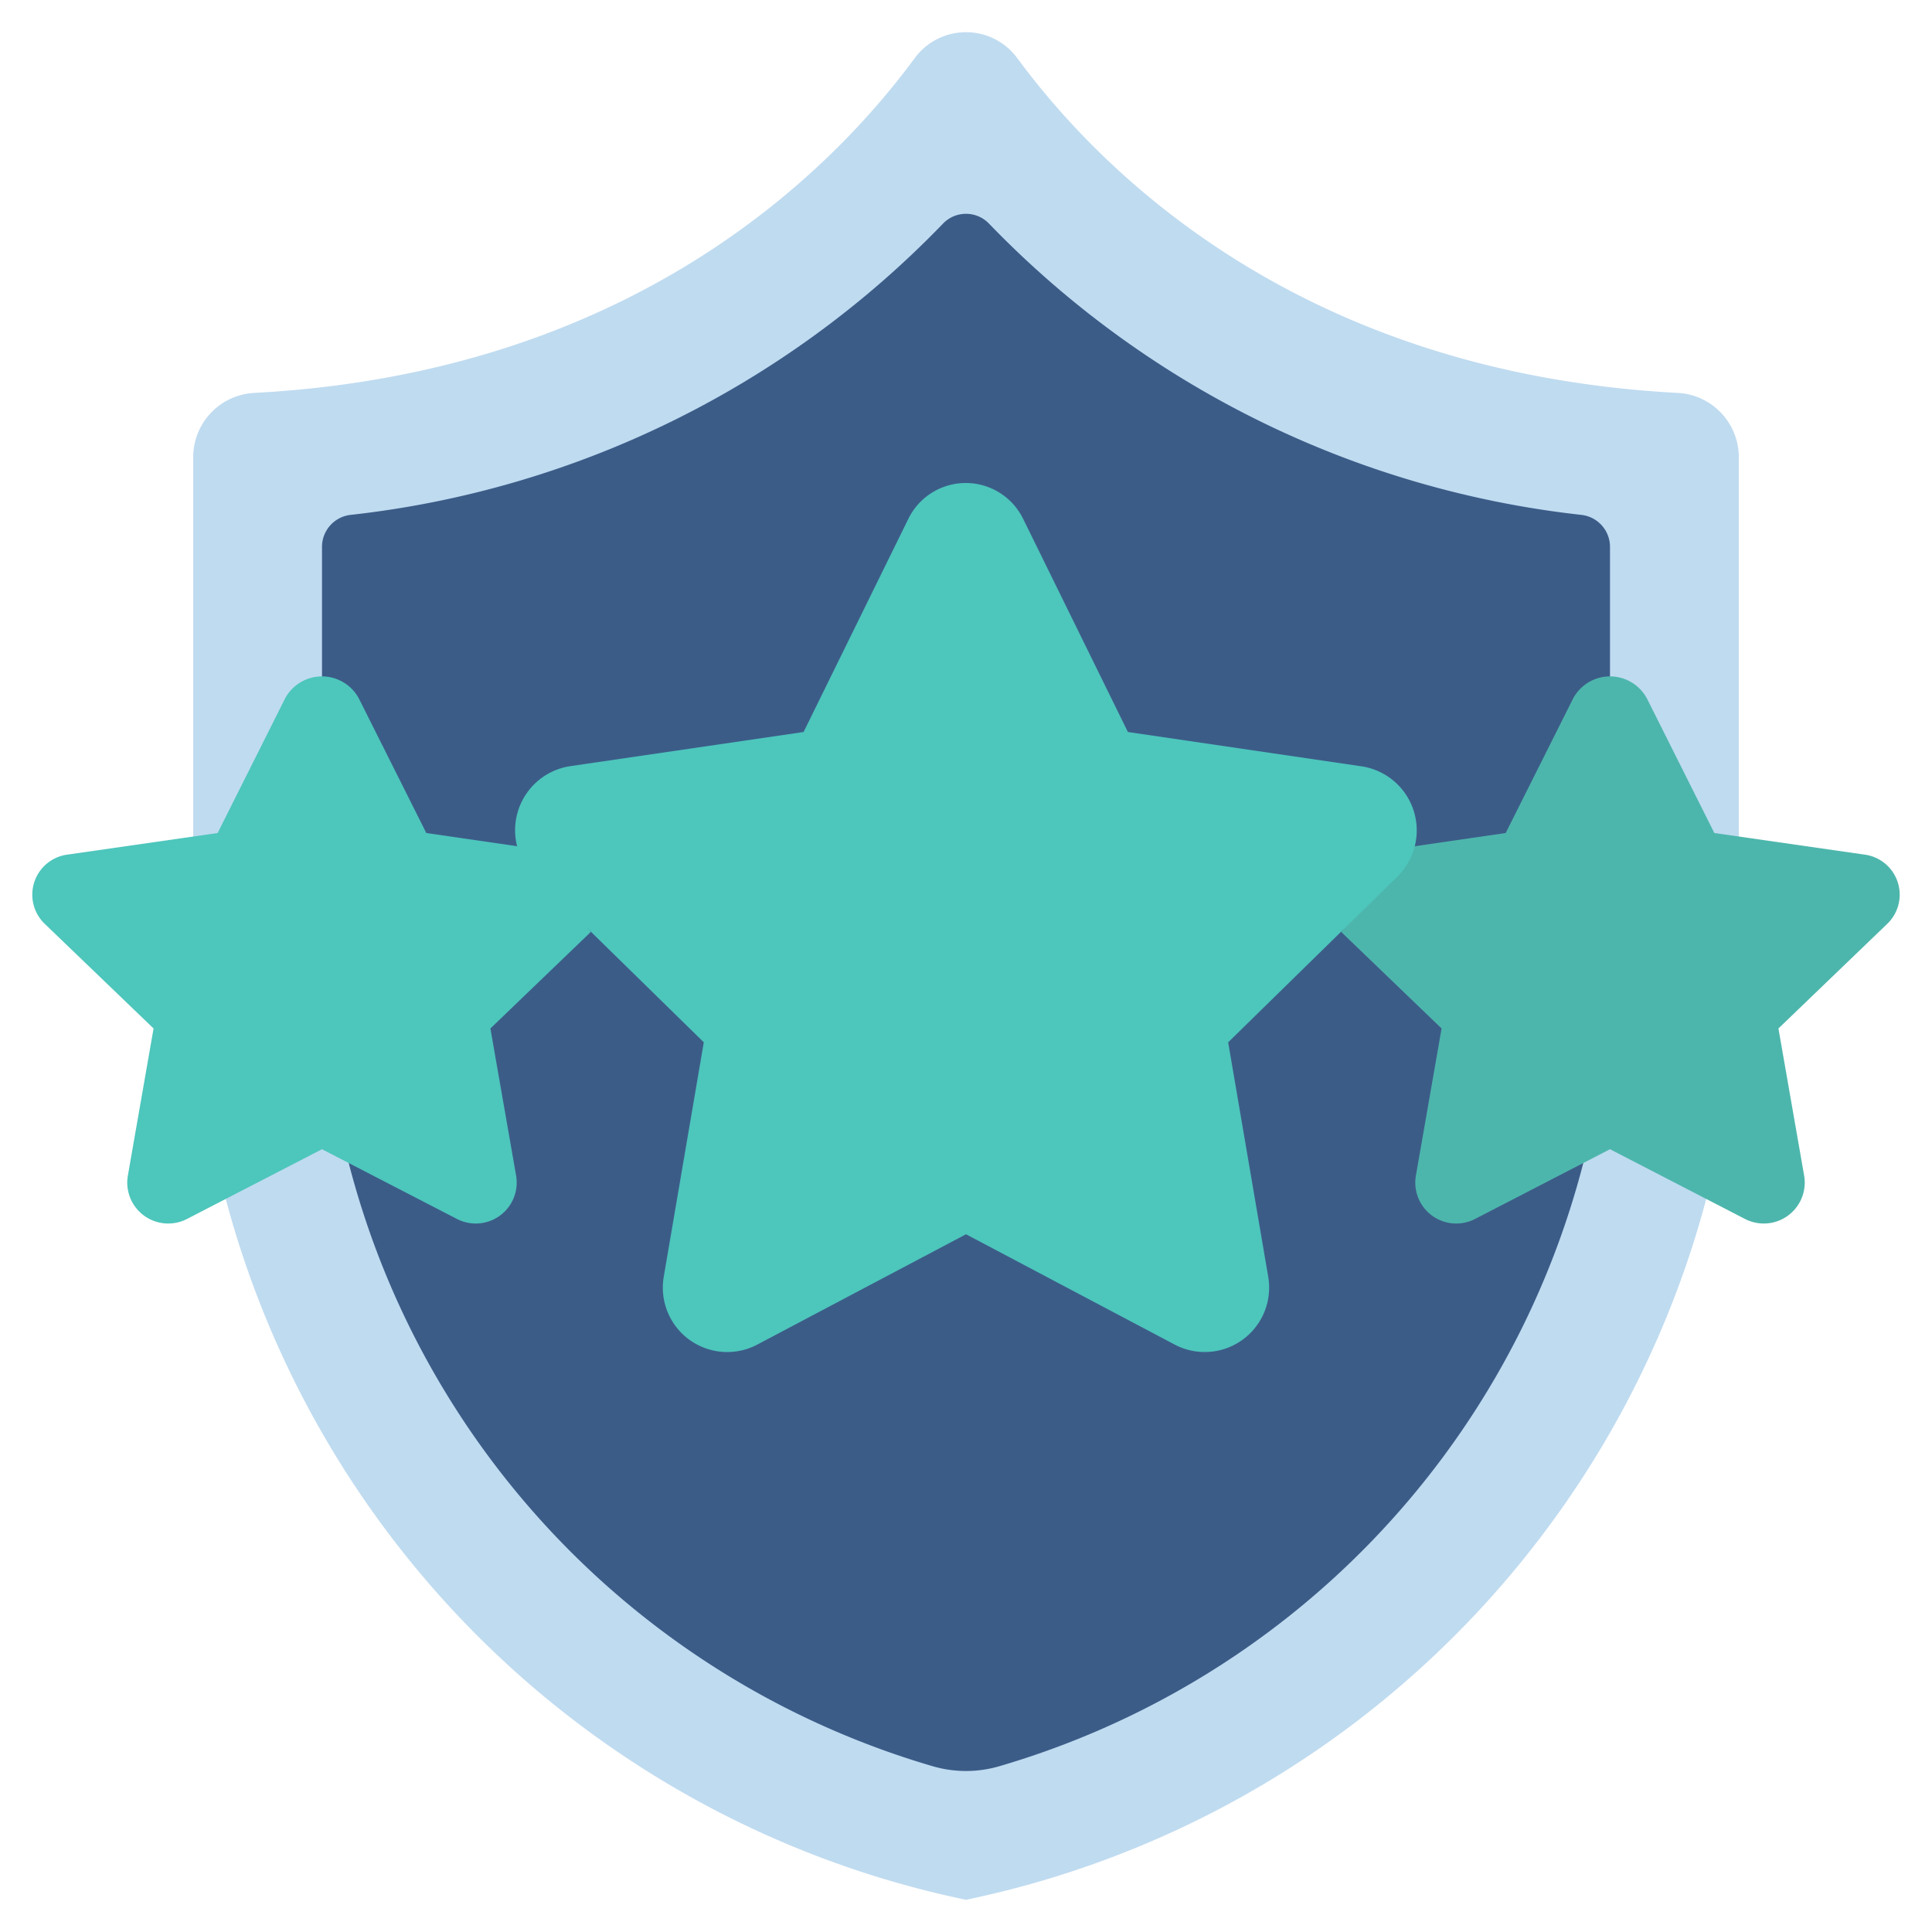 <svg id="Icons" height="512" viewBox="0 0 60 60" width="512" xmlns="http://www.w3.org/2000/svg">
    <path d="m54 25.981v-11.789a2 2 0 0 0 -1.9-1.99c-11.65-.62-17.86-6.8-20.51-10.4a1.977 1.977 0 0 0 -3.18 0c-2.65 3.6-8.86 9.78-20.51 10.4a2 2 0 0 0 -1.9 1.99v11.789l1.01 11.25a30.153 30.153 0 0 0 22.99 21.769 30.153 30.153 0 0 0 22.99-21.769z" fill="#bfdbf0"/>
    <path d="m50 21v-4.02a1 1 0 0 0 -.89-.99 30.18 30.18 0 0 1 -18.4-9.05.99.99 0 0 0 -1.42 0 30.18 30.18 0 0 1 -18.4 9.05 1 1 0 0 0 -.89.99v4.02l.83 15.119a26.372 26.372 0 0 0 18.13 18.731 3.68 3.68 0 0 0 2.08 0 26.372 26.372 0 0 0 18.13-18.729z" fill="#3c5c88"/>
    <path d="m16.059 26.28-2.82-.41-2.09-4.17a1.3 1.3 0 0 0 -2.3 0l-2.09 4.17-4.66.67a1.255 1.255 0 0 0 -.71 2.15l3.38 3.25-.8 4.58a1.272 1.272 0 0 0 1.85 1.33l4.181-2.16 4.18 2.16a1.272 1.272 0 0 0 1.85-1.33l-.8-4.58 3.12-3z" fill="#4dc6bc"/>
    <path d="m43.941 26.28 2.82-.41 2.09-4.17a1.3 1.3 0 0 1 2.3 0l2.09 4.17 4.66.67a1.255 1.255 0 0 1 .71 2.15l-3.38 3.25.8 4.58a1.272 1.272 0 0 1 -1.85 1.33l-4.181-2.16-4.18 2.16a1.272 1.272 0 0 1 -1.85-1.33l.8-4.58-3.12-3z" fill="#4db6ac"/>
    <path d="m43.4 27.221-5.258 5.149 1.244 7.283a2 2 0 0 1 -2.886 2.114l-6.5-3.436-6.5 3.436a2 2 0 0 1 -2.887-2.114l1.244-7.283-5.257-5.149a2.013 2.013 0 0 1 1.1-3.426l7.256-1.062 3.254-6.621a1.984 1.984 0 0 1 3.564 0l3.254 6.621 7.264 1.067a2.013 2.013 0 0 1 1.108 3.421z" fill="#4dc6bc"/>
</svg>